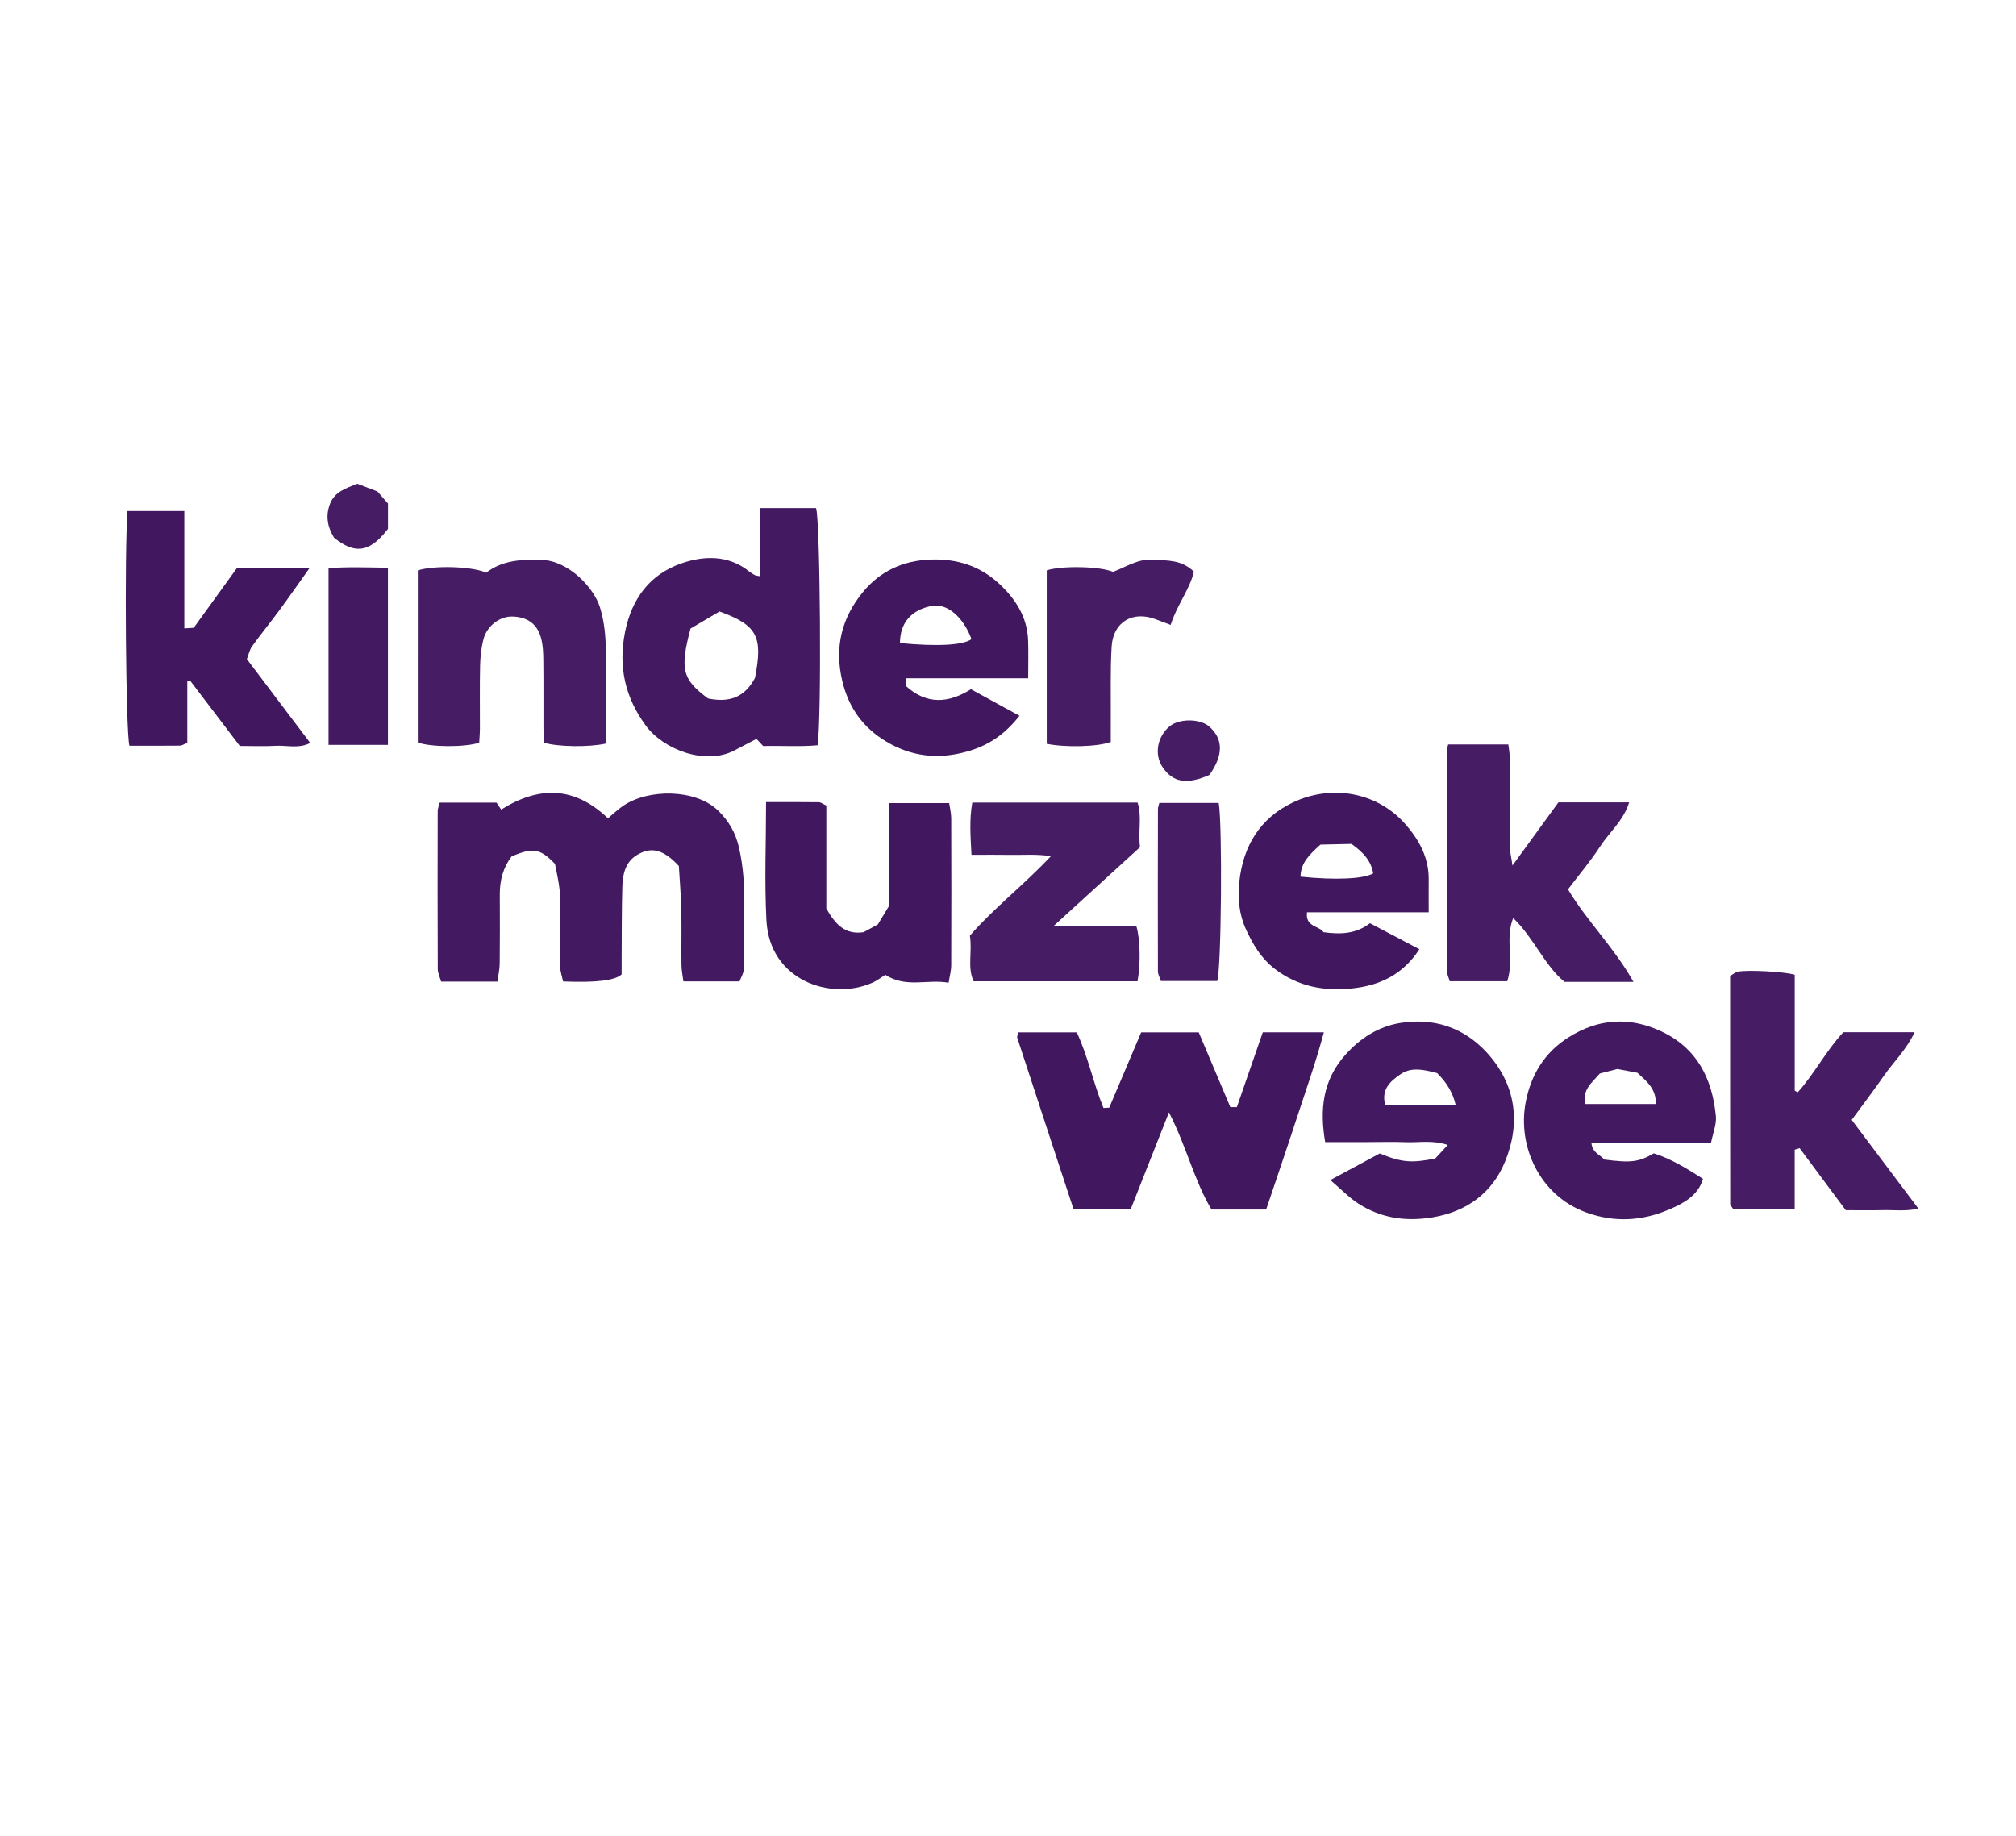<?xml version="1.0" encoding="UTF-8"?>
<svg id="Laag_2" data-name="Laag 2" xmlns="http://www.w3.org/2000/svg" viewBox="0 0 595 542">
  <defs>
    <style>
      .cls-1 {
        fill: #411860;
      }

      .cls-1, .cls-2, .cls-3 {
        stroke-width: 0px;
      }

      .cls-2 {
        fill: #431a61;
      }

      .cls-3 {
        fill: #461d64;
      }
    </style>
  </defs>
  <path class="cls-2" d="M218.257,289.684h-16.558c-.21-1.697-.552-3.264-.572-4.835-.069-5.5.074-11.004-.058-16.502-.107-4.456-.493-8.906-.719-12.74-4.571-4.899-8.124-5.789-12.324-3.26-3.493,2.103-4.251,5.734-4.356,9.398-.2,6.995-.153,13.998-.203,20.997-.012,1.661-.002,3.323-.002,4.858q-2.831,2.713-17.28,2.096c-.288-1.392-.84-2.914-.878-4.448-.118-4.831-.038-9.667-.046-14.501-.004-2.666.149-5.349-.098-7.994-.247-2.634-.906-5.23-1.369-7.758-4.406-4.574-6.496-4.921-12.818-2.189-2.492,3.299-3.482,7.054-3.47,11.137.021,6.834.052,13.67-.027,20.503-.02,1.74-.435,3.476-.678,5.29h-16.608c-.306-1.117-.987-2.456-.994-3.798-.074-15.502-.054-31.005-.021-46.508.002-.781.353-1.562.587-2.528h16.774c.455.684.987,1.483,1.373,2.063,11.2-7.054,21.662-6.87,31.511,2.564,1.504-1.24,2.929-2.618,4.545-3.714,7.44-5.046,21.297-4.971,27.916,1.394,3.236,3.112,5.194,6.592,6.197,10.885,2.772,11.86,1.005,23.882,1.427,35.822.046,1.293-.849,2.618-1.251,3.765Z"/>
  <path class="cls-1" d="M327.372,326.96c3.121-7.36,6.242-14.72,9.432-22.241h16.993c3.055,7.23,6.185,14.638,9.323,22.065h1.924c2.531-7.301,5.094-14.696,7.654-22.081h18.031c-2.473,9.176-5.525,17.743-8.345,26.373-2.83,8.659-5.784,17.278-8.694,25.944h-16.123c-5.095-8.461-7.396-18.671-12.563-28.685-3.991,10.102-7.639,19.337-11.313,28.638h-16.829c-5.583-16.971-11.129-33.814-16.636-50.67-.124-.381.203-.909.374-1.585h17.196c3.336,7.094,4.872,15.005,7.881,22.32.564-.026,1.129-.052,1.693-.077Z"/>
  <path class="cls-2" d="M225.247,220.205c-.76-.806-1.403-1.487-1.986-2.105-2.316,1.213-4.45,2.348-6.6,3.453-8.516,4.378-20.859-.254-26.113-7.448-5.993-8.206-8.148-17.23-6.071-27.57,1.996-9.939,7.4-16.972,16.453-20.177,6.518-2.308,13.954-2.7,20.182,2.326.508.41,1.077.754,1.653,1.066.275.149.63.149,1.434.319v-20.1h16.649c1.249,3.443,1.669,62.391.452,70.01-5.256.476-10.703.083-16.053.226ZM222.82,200.118c2.382-12.163.771-15.533-10.46-19.625-2.748,1.618-5.935,3.495-8.557,5.038-3.205,12.087-2.399,15,5.16,20.633,5.806,1.2,10.618.047,13.857-6.046Z"/>
  <path class="cls-3" d="M529.685,339.351v17.566h-18.117c-.429-.701-.912-1.123-.913-1.545-.037-22.324-.032-44.648-.032-67.3.708-.392,1.499-1.105,2.393-1.276,3.095-.59,13.916.045,16.679.92v34.241l.912.434c4.896-5.467,8.278-12.149,13.426-17.715h21.047c-2.441,5.209-6.248,8.794-9.137,12.964-2.908,4.197-6.016,8.256-9.434,12.917,6.316,8.4,12.791,17.011,19.705,26.208-3.871.827-7.295.357-10.657.437-3.496.083-6.995.019-10.803.019-4.542-6.111-9.076-12.214-13.611-18.316-.485.149-.971.298-1.456.448Z"/>
  <path class="cls-3" d="M482.103,289.828h-20.356c-5.964-4.962-8.937-12.844-15.147-18.858-2.435,6.071.283,12.579-1.757,18.658h-16.969c-.289-1.028-.841-2.081-.843-3.135-.047-21.66-.034-43.321-.015-64.981 0-.469.204-.939.397-1.773h17.752c.131,1.128.397,2.379.402,3.63.036,8.831-.012,17.662.049,26.492.01,1.524.41,3.045.779,5.596,5.023-6.903,9.326-12.816,13.564-18.639h20.87c-1.657,5.396-5.812,8.779-8.559,13.008-2.86,4.402-6.284,8.438-9.496,12.679,5.652,9.455,13.62,17.136,19.329,27.323Z"/>
  <path class="cls-1" d="M55.278,200.975v18.305c-.982.375-1.59.803-2.202.81-4.984.055-9.969.031-14.88.031-1.074-3.87-1.487-57.47-.573-69.269h16.777v34.631c1.36-.085,2.162-.136,2.776-.174,4.335-5.997,8.528-11.796,12.75-17.637h21.438c-3.153,4.422-5.982,8.491-8.92,12.481-2.636,3.581-5.453,7.03-8.053,10.635-.732,1.015-.985,2.375-1.529,3.759,6.24,8.26,12.365,16.368,18.7,24.754-3.411,1.752-6.912.647-10.247.842-3.322.195-6.663.043-10.539.043-4.811-6.326-9.73-12.794-14.648-19.262-.284.017-.568.034-.851.052Z"/>
  <path class="cls-2" d="M504.982,337.367h-35.293c.255,2.916,2.641,3.512,3.811,4.896,7.854,1.025,10.152.759,14.592-1.828,5.068,1.585,9.784,4.482,14.538,7.526-1.523,5.103-5.951,7.291-9.924,9.005-7.904,3.409-16.111,3.998-24.619.889-13.705-5.008-20.321-19.548-17.775-32.629,1.549-7.956,5.51-14.539,12.582-19.014,8.76-5.543,17.834-6.194,27.227-1.872,10.692,4.92,15.215,13.993,16.297,25.062.243,2.49-.884,5.114-1.437,7.965ZM467.919,325.869h20.785c.123-4.555-2.821-6.795-5.454-9.225-1.955-.368-3.911-.736-5.89-1.108-1.73.443-3.484.893-5.18,1.328-2.277,2.658-5.317,4.817-4.262,9.005Z"/>
  <path class="cls-2" d="M392.631,348.316c5.485-2.951,10.164-5.468,14.592-7.85,6.371,2.632,9.367,2.904,16.38,1.483.907-.983,2.084-2.258,3.679-3.986-4.454-1.507-8.41-.673-12.264-.82-3.839-.146-7.688-.032-11.532-.032-3.986,0-7.971-0-12.377-0-1.639-9.607-.771-18.303,6.082-25.902,4.372-4.848,9.669-8.183,15.883-9.232,9.884-1.668,18.818,1.19,25.668,8.626,8.735,9.483,10.141,20.883,5.425,32.345-3.723,9.051-11.143,14.673-21.322,16.367-7.899,1.315-15.194.271-21.872-4.004-2.818-1.804-5.185-4.311-8.342-6.996ZM424.131,316.734c-3.859-.994-7.535-1.887-10.802.361-2.964,2.039-5.799,4.453-4.464,9.175,3.536,0,7.005.026,10.473-.007,3.385-.032,6.77-.125,10.267-.194q-1.226-5.252-5.474-9.334Z"/>
  <path class="cls-3" d="M160.593,219.228c-.065-1.343-.192-2.802-.197-4.261-.023-6.668.035-13.336-.04-20.003-.024-2.151-.085-4.371-.621-6.432-1.136-4.369-3.99-6.319-8.216-6.545-4.091-.218-7.835,2.886-8.816,6.647-.663,2.541-.948,5.233-1.008,7.867-.141,6.164-.031,12.334-.055,18.502-.006,1.457-.141,2.913-.209,4.222-4.307,1.384-14.243,1.326-18.12-.061,0-16.878,0-33.838.003-50.797,4.769-1.524,16.015-1.215,20.186.67,4.747-3.661,10.396-3.953,16.316-3.778,7.979.235,15.505,8.181,17.301,14.15,1.286,4.275,1.64,8.456,1.694,12.745.116,9.13.035,18.263.035,27.314-4.847,1.115-14.303.999-18.254-.24Z"/>
  <path class="cls-1" d="M421.664,269.275h-35.918c-.546,4.403,3.643,3.963,4.866,5.879,5.023.694,9.588.538,13.709-2.648,4.743,2.496,9.494,4.996,14.587,7.675-4.929,7.641-11.956,10.771-19.977,11.591-8.094.827-15.8-.529-22.6-5.723-4.113-3.142-6.559-7.279-8.601-11.737-2.041-4.454-2.482-9.28-1.956-14.114,1.145-10.531,6.153-18.755,15.829-23.349,11.26-5.346,24.721-3.17,33.139,6.37,4.082,4.627,6.99,9.931,6.927,16.396-.029,2.968-.005,5.936-.005,9.659ZM383.827,258.755c10.25,1.082,18.838.677,21.463-.979-.635-3.602-2.805-6.138-6.412-8.683-2.89.064-6.407.143-9.162.204-3.3,2.997-5.78,5.359-5.889,9.458Z"/>
  <path class="cls-1" d="M226.092,236.749c5.61,0,10.592-.027,15.573.036.593.008,1.18.512,2.215.993v30.393c2.768,4.826,5.629,7.786,11.023,6.981,1.204-.659,2.644-1.448,4.183-2.292.984-1.63,2.01-3.328,3.315-5.488v-30.331h17.726c.191,1.311.61,2.872.615,4.435.051,14.483.052,28.967-.002,43.45-.006,1.581-.454,3.16-.76,5.15-6.255-1.141-12.532,1.663-18.703-2.346-.974.604-2.355,1.717-3.925,2.394-12.37,5.331-30.219-.81-31.147-18.428-.603-11.436-.113-22.929-.113-34.946Z"/>
  <path class="cls-1" d="M286.569,203.439c4.935,2.703,9.464,5.183,14.319,7.843-4.409,5.579-9.198,8.803-15.568,10.578-8.594,2.395-16.445,1.407-23.814-3.012-6.702-4.019-10.989-9.821-12.9-17.779-2.423-10.089-.143-18.791,6.171-26.414,5-6.036,11.662-9.186,19.868-9.486,7.899-.29,14.633,1.927,20.272,7.157,4.788,4.441,8.27,9.806,8.518,16.639.131,3.609.023,7.227.023,11.241h-36.101v2.272c6.108,5.542,12.503,5.17,19.212.961ZM265.613,189.819c11.142,1.061,18.623.63,21.114-1.157-2.454-6.656-7.321-10.707-11.78-9.806-6.031,1.219-9.299,4.962-9.334,10.963Z"/>
  <path class="cls-3" d="M286.719,252.317c-.276-5.478-.662-10.364.24-15.432h48.791c1.345,4.246.087,8.733.725,13.16-8.375,7.64-16.612,15.153-25.575,23.329h24.483c1.163,3.884,1.283,11.199.338,16.278h-48.364c-1.929-4.114-.337-8.664-1.109-13.48,7.033-8.099,15.776-14.812,23.923-23.469-4.441-.662-8.169-.307-11.854-.372-3.667-.064-7.336-.014-11.598-.014Z"/>
  <path class="cls-3" d="M327.833,218.996c-3.852,1.456-13.295,1.671-18.899.557v-51.197c4.406-1.422,15.766-1.216,19.546.441,3.806-1.383,7.336-3.927,11.897-3.59,4.107.303,8.276-.073,11.997,3.532-1.273,5.335-5.045,9.881-6.862,15.72-1.635-.614-2.996-1.105-4.342-1.633-6.8-2.668-12.659.738-13.088,8.079-.417,7.133-.196,14.304-.247,21.459-.015,2.15-.002,4.299-.002,6.633Z"/>
  <path class="cls-3" d="M359.698,237.009c1.102,6.341.787,48.962-.451,52.561h-16.598c-.274-.838-.905-1.873-.908-2.909-.049-15.959-.019-31.918.011-47.878.001-.476.207-.952.399-1.775h17.548Z"/>
  <path class="cls-2" d="M96.964,219.87v-52.165c5.718-.419,11.456-.21,17.532-.118v52.283h-17.532Z"/>
  <path class="cls-3" d="M98.596,158.734c-1.901-3.09-2.566-6.351-1.232-9.918,1.386-3.705,4.739-4.676,8.093-6.027,1.866.715,3.818,1.463,5.946,2.278.864.995,1.832,2.109,3.103,3.572v7.468c-5.95,7.825-10.437,6.934-15.909,2.626Z"/>
  <path class="cls-3" d="M356.961,228.729c-6.725,2.973-10.864,2.223-13.903-2.391-2.441-3.707-1.499-8.934,2.154-11.958,2.848-2.357,9.02-2.301,11.717.106,4.112,3.671,4.179,8.377.031,14.243Z"/>
</svg>